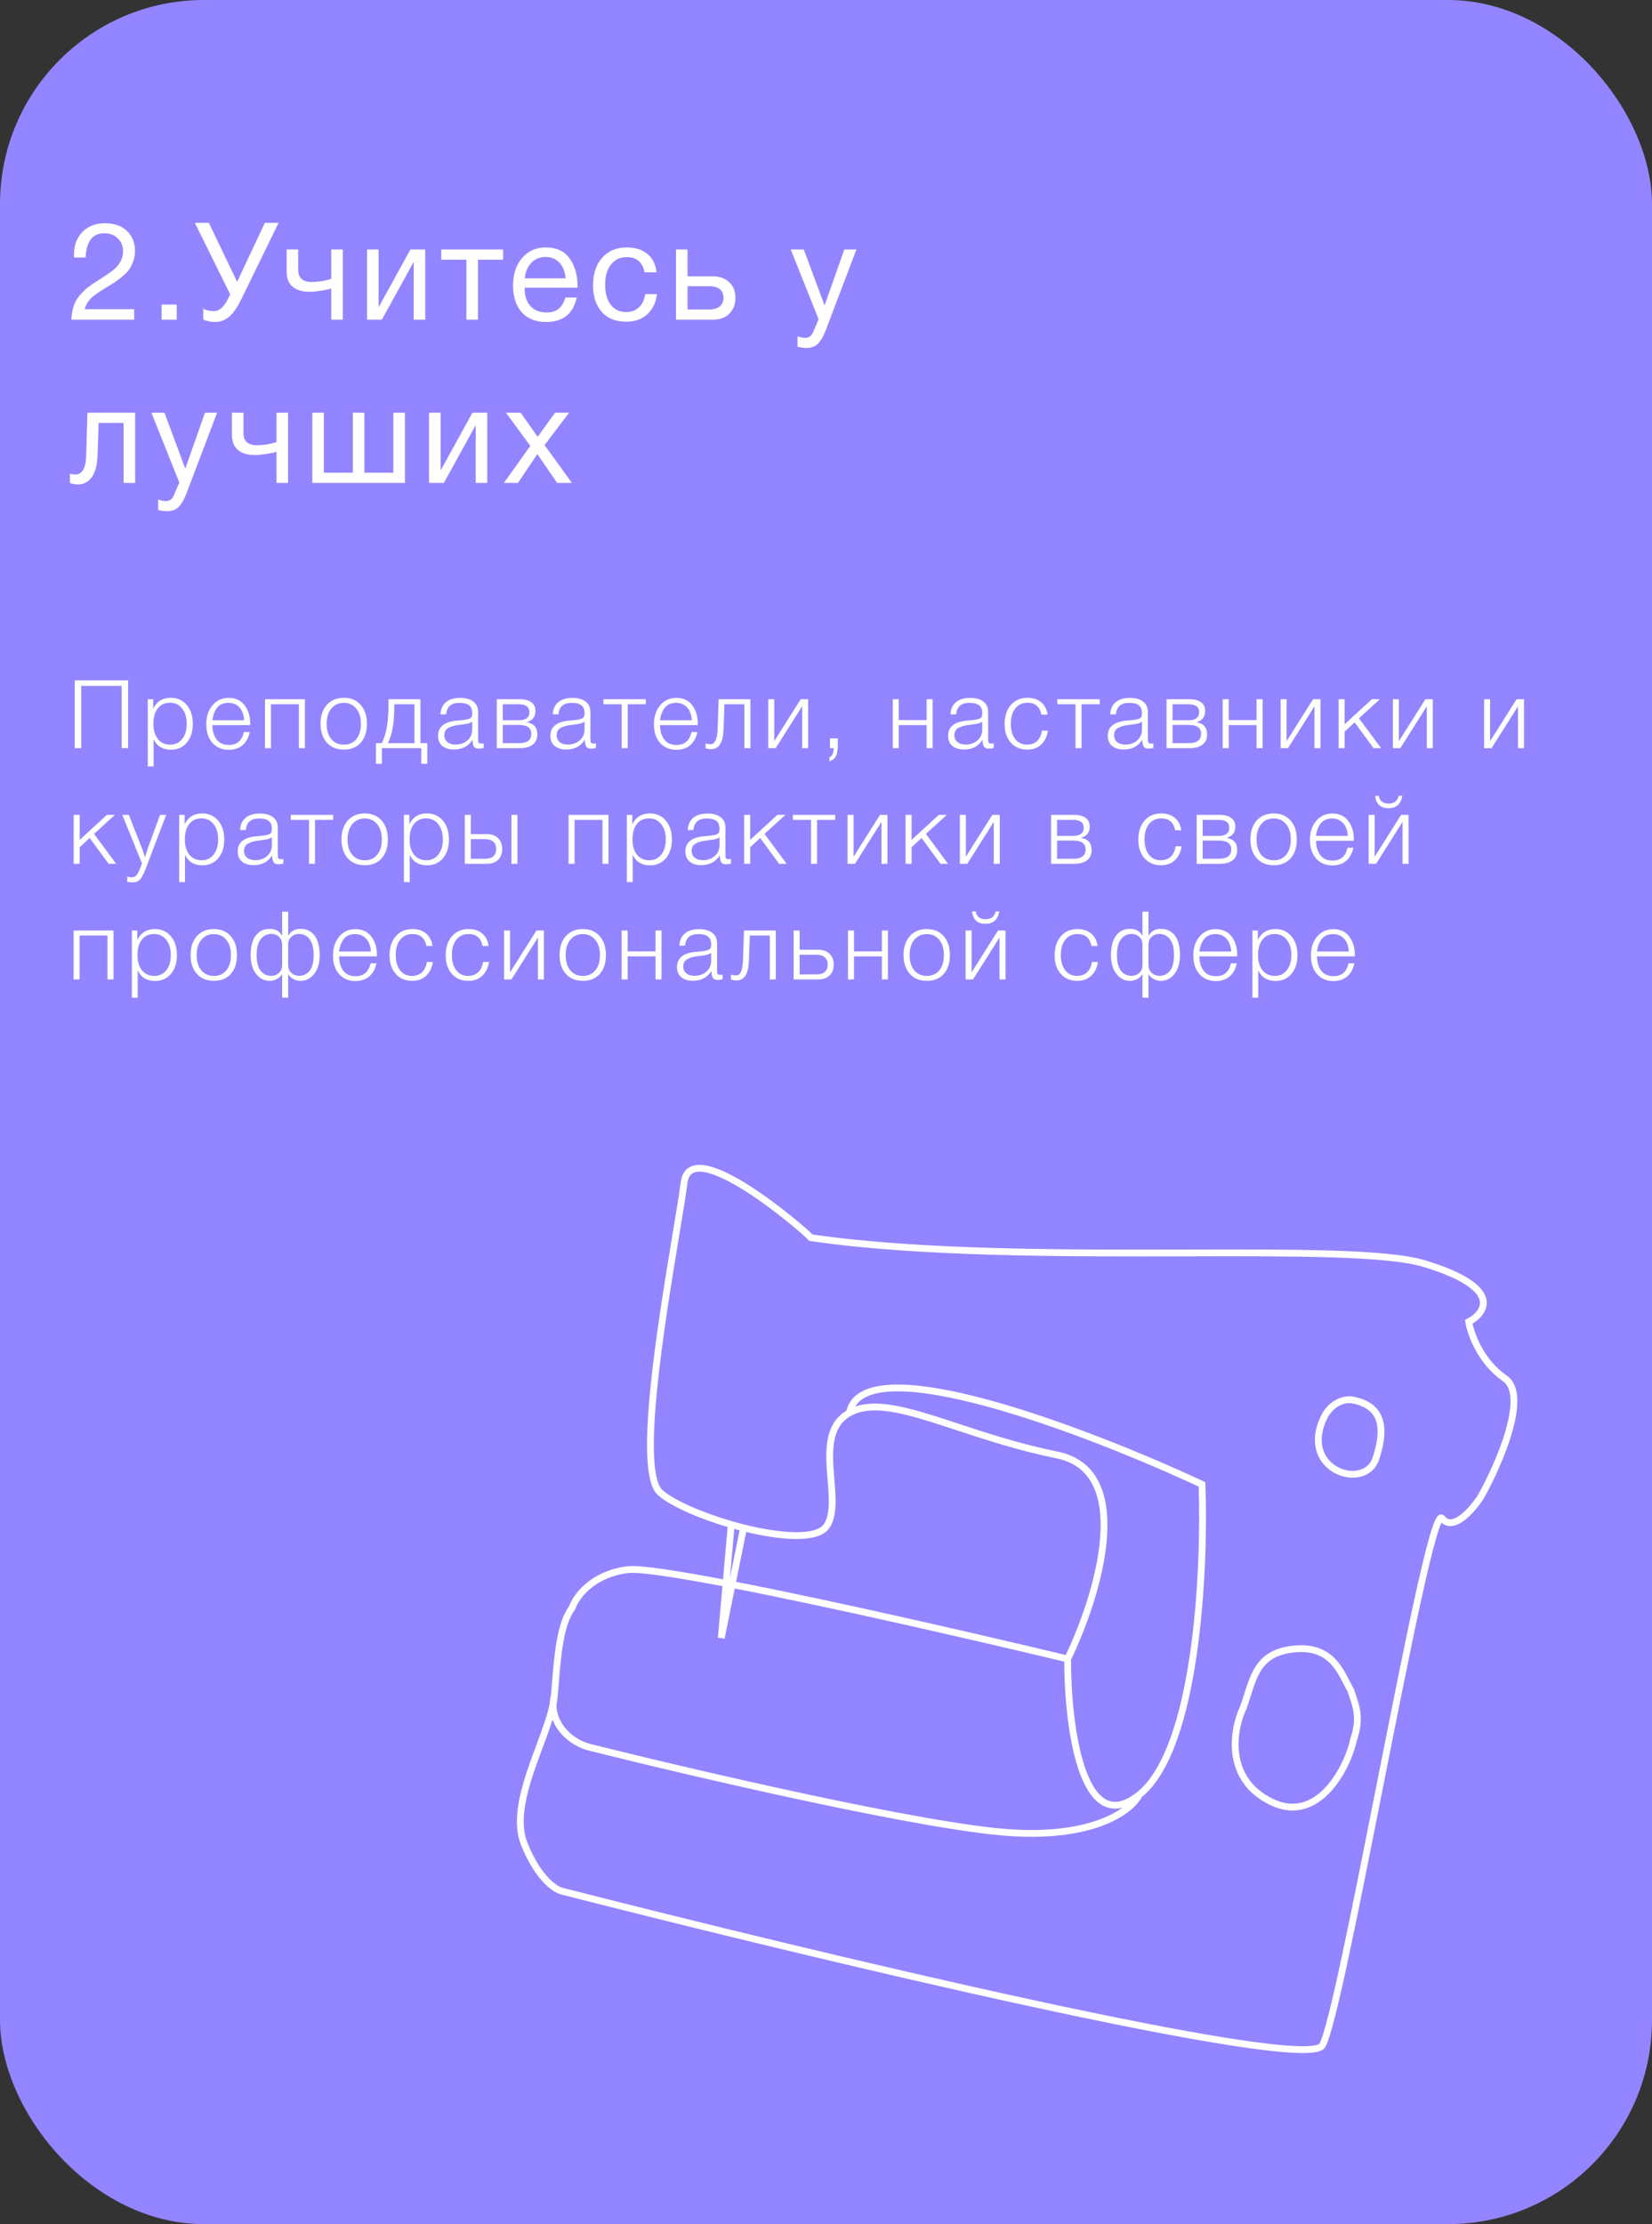 <?xml version="1.0" encoding="UTF-8"?> <svg xmlns="http://www.w3.org/2000/svg" width="243" height="327" viewBox="0 0 243 327" fill="none"><rect x="0" y="0" width="243" height="327" fill="#333333" stroke="none"/> <rect width="243" height="327" rx="30" fill="#9385FF"></rect> <path d="M19.74 45.46V47H10.5C10.54 46.213 10.66 45.527 10.86 44.94C11.06 44.353 11.367 43.827 11.78 43.36C12.207 42.88 12.62 42.487 13.02 42.18C13.42 41.873 13.987 41.493 14.72 41.04C15.867 40.32 16.62 39.78 16.98 39.42C17.727 38.687 18.1 37.873 18.1 36.98C18.1 36.193 17.847 35.553 17.34 35.06C16.833 34.553 16.173 34.3 15.36 34.3C14.387 34.3 13.687 34.64 13.26 35.32C12.847 35.987 12.627 36.833 12.6 37.86H10.88V37.48C10.88 36.08 11.293 34.953 12.12 34.1C12.96 33.247 14.067 32.82 15.44 32.82C16.787 32.82 17.86 33.193 18.66 33.94C19.46 34.687 19.86 35.687 19.86 36.94C19.86 37.473 19.767 37.98 19.58 38.46C19.407 38.927 19.207 39.32 18.98 39.64C18.767 39.96 18.433 40.3 17.98 40.66C17.54 41.02 17.173 41.3 16.88 41.5C16.587 41.687 16.167 41.947 15.62 42.28C14.527 42.933 13.8 43.44 13.44 43.8C12.933 44.307 12.607 44.86 12.46 45.46H19.74ZM25.993 44.78V47H23.773V44.78H25.993ZM33.86 43.28L28.66 32.76H30.72L34.88 41.44L38.96 32.76H40.98L35.44 44.1C34.866 45.273 34.273 46.107 33.66 46.6C33.06 47.093 32.393 47.34 31.66 47.34C31.02 47.34 30.433 47.22 29.9 46.98V45.38C30.286 45.62 30.82 45.74 31.5 45.74C32.286 45.74 32.993 45.087 33.62 43.78L33.86 43.28ZM50.424 47H48.724V42.44C48.444 42.52 47.951 42.62 47.244 42.74C46.551 42.847 45.977 42.9 45.524 42.9C44.471 42.9 43.644 42.653 43.044 42.16C42.457 41.653 42.164 40.913 42.164 39.94V36.68H43.864V39.66C43.864 40.86 44.524 41.46 45.844 41.46C46.791 41.46 47.751 41.307 48.724 41V36.68H50.424V47ZM56.171 47H53.991V36.68H55.691V45.1H55.731L60.371 36.68H62.551V47H60.851V38.58H60.811L56.171 47ZM74.004 38.18H70.304V47H68.604V38.18H64.904V36.68H74.004V38.18ZM84.831 43.74C84.311 46.14 82.811 47.34 80.331 47.34C78.811 47.34 77.617 46.867 76.751 45.92C75.897 44.973 75.471 43.66 75.471 41.98C75.471 40.313 75.91 38.967 76.79 37.94C77.684 36.9 78.844 36.38 80.27 36.38C81.857 36.38 83.031 36.92 83.79 38C84.564 39.067 84.951 40.42 84.951 42.06V42.3H77.191L77.171 42.42C77.171 43.513 77.457 44.373 78.031 45C78.604 45.627 79.391 45.94 80.391 45.94C81.137 45.94 81.724 45.767 82.15 45.42C82.591 45.073 82.93 44.513 83.171 43.74H84.831ZM83.191 40.92C83.111 39.933 82.811 39.167 82.29 38.62C81.77 38.06 81.084 37.78 80.231 37.78C79.404 37.78 78.717 38.06 78.171 38.62C77.624 39.18 77.297 39.947 77.191 40.92H83.191ZM96.633 43.24C96.486 44.48 96.013 45.467 95.213 46.2C94.426 46.933 93.399 47.3 92.133 47.3C90.573 47.3 89.366 46.82 88.513 45.86C87.659 44.887 87.233 43.593 87.233 41.98C87.233 40.26 87.679 38.9 88.573 37.9C89.466 36.887 90.673 36.38 92.193 36.38C93.459 36.38 94.473 36.7 95.233 37.34C95.993 37.967 96.439 38.867 96.573 40.04H94.813C94.506 38.547 93.639 37.8 92.213 37.8C91.226 37.8 90.446 38.167 89.873 38.9C89.299 39.62 89.013 40.6 89.013 41.84C89.013 43.093 89.286 44.08 89.833 44.8C90.379 45.52 91.133 45.88 92.093 45.88C92.866 45.88 93.493 45.653 93.973 45.2C94.466 44.747 94.779 44.093 94.913 43.24H96.633ZM107.255 41.48C107.868 42.04 108.175 42.807 108.175 43.78C108.175 44.753 107.875 45.533 107.275 46.12C106.688 46.707 105.895 47 104.895 47H99.435V36.68H101.135V40.62H104.815C105.828 40.62 106.642 40.907 107.255 41.48ZM104.275 42.08H101.135V45.5H104.275C104.968 45.5 105.495 45.353 105.855 45.06C106.228 44.753 106.415 44.327 106.415 43.78C106.415 42.647 105.702 42.08 104.275 42.08ZM125.972 36.68L121.552 48.32C121.379 48.787 121.226 49.147 121.092 49.4C120.972 49.667 120.792 49.953 120.552 50.26C120.326 50.58 120.046 50.807 119.712 50.94C119.392 51.087 119.012 51.16 118.572 51.16C118.239 51.16 117.819 51.1 117.312 50.98V49.46C117.806 49.607 118.172 49.68 118.412 49.68C118.972 49.68 119.372 49.393 119.612 48.82L120.412 46.94L116.312 36.68H118.232L121.292 44.9L124.192 36.68H125.972ZM19.88 60.68V71H18.18V62.18H14.5L14.36 66.74C14.32 68.313 14.033 69.453 13.5 70.16C12.967 70.867 12.3 71.22 11.5 71.22C11.007 71.22 10.6 71.147 10.28 71V69.62C10.453 69.713 10.753 69.76 11.18 69.76C11.58 69.76 11.92 69.547 12.2 69.12C12.493 68.68 12.653 67.947 12.68 66.92L12.86 60.68H19.88ZM31.933 60.68L27.513 72.32C27.34 72.787 27.187 73.147 27.053 73.4C26.933 73.667 26.753 73.953 26.513 74.26C26.287 74.58 26.007 74.807 25.673 74.94C25.353 75.087 24.973 75.16 24.533 75.16C24.2 75.16 23.78 75.1 23.273 74.98V73.46C23.767 73.607 24.133 73.68 24.373 73.68C24.933 73.68 25.333 73.393 25.573 72.82L26.373 70.94L22.273 60.68H24.193L27.253 68.9L30.153 60.68H31.933ZM42.373 71H40.673V66.44C40.393 66.52 39.9 66.62 39.193 66.74C38.5 66.847 37.927 66.9 37.473 66.9C36.42 66.9 35.593 66.653 34.993 66.16C34.407 65.653 34.113 64.913 34.113 63.94V60.68H35.813V63.66C35.813 64.86 36.473 65.46 37.793 65.46C38.74 65.46 39.7 65.307 40.673 65V60.68H42.373V71ZM45.94 71V60.68H47.64V69.5H51.9V60.68H53.6V69.5H57.86V60.68H59.56V71H45.94ZM65.292 71H63.112V60.68H64.812V69.1H64.852L69.492 60.68H71.672V71H69.972V62.58H69.932L65.292 71ZM83.705 60.68L80.105 65.44L84.125 71H81.945L79.045 66.76L76.185 71H74.125L78.005 65.56L74.425 60.68H76.585L79.085 64.22L81.645 60.68H83.705Z" fill="white"></path> <path d="M124.938 207.725C126.964 197.715 160.361 210.563 176.806 218.238C177.264 230.636 176.058 257.121 167.566 263.882M124.938 207.725C121.579 209.589 121.917 213.694 122.233 217.538C122.456 220.253 122.669 222.838 121.56 224.411C120.172 226.382 114.813 225.99 109.373 224.631M124.938 207.725C128.511 205.742 133.8 207.482 140.829 209.793C145.077 211.191 149.96 212.796 155.482 213.916C167.211 216.293 161.41 234.901 157.043 243.908M157.043 243.908C157.013 253.383 159.075 270.643 167.566 263.882M157.043 243.908C144.277 240.844 122.55 235.838 107.686 232.964M81.537 249.339C81.429 249.741 81.371 250.141 81.358 250.536M81.537 249.339C81.593 248.725 81.644 248.09 81.696 247.445C82.031 243.307 82.401 238.729 84.162 236.372C84.694 234.791 87.064 231.46 92.289 230.782C94.008 230.559 99.506 231.399 106.802 232.794M81.537 249.339C81.503 249.72 81.442 250.12 81.358 250.536M167.566 263.882C166.486 266.076 161.187 270.261 148.632 269.453C136.076 268.645 102.306 260.787 86.99 256.958C83.857 256.259 81.263 253.562 81.358 250.536M109.373 224.631C108.769 224.48 108.164 224.317 107.563 224.144M109.373 224.631L107.686 232.964M107.563 224.144C103.143 222.871 98.957 221.056 97.125 219.458C93.651 216.428 97.237 194.741 99.413 181.58C99.946 178.358 100.394 175.648 100.634 173.846C101.609 166.517 118.246 180.794 119.28 181.969C135.213 184.303 156.374 184.254 174.458 184.212C190.49 184.174 204.104 184.143 209.51 185.783C221.014 189.273 218.659 192.945 216.044 194.345C216.326 196.091 217.784 200.199 221.356 202.66C224.928 205.121 220.499 215.273 217.838 220.041C216.601 221.962 213.723 225.287 212.106 223.222C211.027 221.844 206.929 242.544 202.892 262.932C199.368 280.735 195.89 298.301 194.511 300.72C192.144 304.873 118.996 287.343 82.718 278.06C81.7 277.853 79.156 276.18 77.125 271.136C75.51 267.125 77.526 261.698 79.34 256.816C80.187 254.537 80.99 252.377 81.358 250.536M107.563 224.144L106.802 232.794M106.802 232.794L106.096 240.818L107.686 232.964M106.802 232.794C107.094 232.85 107.389 232.906 107.686 232.964M199.029 205.842C197.742 205.581 195.707 206.262 194.66 208.576C191.207 216.209 200.772 219.224 202.368 214.481C204.412 208.407 202.084 206.461 199.029 205.842ZM198.667 248.472C198.477 248.14 198.29 247.777 198.095 247.399C196.851 244.98 195.29 241.943 190.348 242.443C185.476 242.937 184.553 245.854 183.474 249.263C183.288 249.851 183.097 250.455 182.88 251.063C181.376 254.208 180.067 261.581 187.067 264.94C194.066 268.298 198.34 259.516 199.093 255.797C200.147 252.739 199.553 251.027 198.815 248.901C198.766 248.76 198.717 248.617 198.667 248.472Z" stroke="white"></path> <path d="M18.848 100.032V110H17.896V100.844H11.946V110H10.994V100.032H18.848ZM22.537 102.804V104.19C23.06 103.126 23.919 102.594 25.113 102.594C26.093 102.594 26.877 102.944 27.465 103.644C28.063 104.344 28.361 105.273 28.361 106.43C28.361 107.569 28.067 108.488 27.479 109.188C26.891 109.879 26.112 110.224 25.141 110.224C23.928 110.224 23.079 109.706 22.593 108.67V112.688H21.739V102.804H22.537ZM26.793 104.176C26.355 103.607 25.757 103.322 25.001 103.322C24.245 103.322 23.648 103.597 23.209 104.148C22.78 104.699 22.565 105.455 22.565 106.416C22.565 107.359 22.785 108.105 23.223 108.656C23.671 109.207 24.273 109.482 25.029 109.482C25.767 109.482 26.355 109.207 26.793 108.656C27.241 108.096 27.465 107.354 27.465 106.43C27.465 105.487 27.241 104.736 26.793 104.176ZM36.728 107.634C36.57 108.446 36.224 109.085 35.693 109.552C35.16 110.009 34.479 110.238 33.648 110.238C32.65 110.238 31.847 109.897 31.241 109.216C30.643 108.535 30.345 107.625 30.345 106.486C30.345 105.347 30.648 104.419 31.255 103.7C31.87 102.972 32.664 102.608 33.635 102.608C34.652 102.608 35.431 102.967 35.972 103.686C36.523 104.405 36.798 105.296 36.798 106.36V106.612H31.241C31.241 107.443 31.441 108.138 31.843 108.698C32.253 109.249 32.864 109.524 33.676 109.524C34.862 109.524 35.594 108.894 35.874 107.634H36.728ZM35.916 105.898C35.87 105.095 35.641 104.47 35.23 104.022C34.82 103.565 34.279 103.336 33.606 103.336C32.879 103.336 32.323 103.574 31.941 104.05C31.567 104.526 31.334 105.142 31.241 105.898H35.916ZM44.848 110H43.966V103.546H39.864V110H38.982V102.804H44.848V110ZM50.582 102.594C51.618 102.594 52.439 102.939 53.046 103.63C53.662 104.321 53.97 105.254 53.97 106.43C53.97 107.597 53.666 108.521 53.06 109.202C52.453 109.874 51.627 110.21 50.582 110.21C49.536 110.21 48.701 109.869 48.076 109.188C47.46 108.497 47.152 107.569 47.152 106.402C47.152 105.245 47.46 104.321 48.076 103.63C48.701 102.939 49.536 102.594 50.582 102.594ZM52.402 104.176C51.944 103.616 51.333 103.336 50.568 103.336C49.802 103.336 49.191 103.616 48.734 104.176C48.276 104.727 48.048 105.469 48.048 106.402C48.048 107.354 48.272 108.105 48.72 108.656C49.177 109.207 49.802 109.482 50.596 109.482C51.361 109.482 51.968 109.207 52.416 108.656C52.864 108.105 53.088 107.359 53.088 106.416C53.088 105.473 52.859 104.727 52.402 104.176ZM62.853 112.296H61.971V110H56.175V112.296H55.293V109.258H56.147C56.81 108.035 57.141 106.192 57.141 103.728V102.804H61.845V109.258H62.853V112.296ZM60.963 109.258V103.546H57.995V104.022C57.995 106.281 57.682 108.026 57.057 109.258H60.963ZM71.142 109.286V109.958C70.928 110.033 70.694 110.07 70.442 110.07C70.06 110.07 69.808 109.953 69.686 109.72C69.565 109.487 69.504 109.165 69.504 108.754C68.898 109.715 67.992 110.196 66.788 110.196C66.051 110.196 65.472 110.019 65.052 109.664C64.642 109.309 64.436 108.815 64.436 108.18C64.436 106.883 65.328 106.141 67.11 105.954C67.204 105.945 67.334 105.935 67.502 105.926C67.67 105.907 67.792 105.893 67.866 105.884C67.95 105.875 68.053 105.865 68.174 105.856C68.305 105.837 68.398 105.823 68.454 105.814C68.52 105.805 68.594 105.791 68.678 105.772C68.772 105.753 68.842 105.735 68.888 105.716C68.944 105.697 69 105.679 69.056 105.66C69.112 105.632 69.164 105.604 69.21 105.576C69.378 105.464 69.462 105.235 69.462 104.89C69.462 104.321 69.304 103.919 68.986 103.686C68.669 103.453 68.202 103.336 67.586 103.336C66.98 103.336 66.513 103.476 66.186 103.756C65.869 104.027 65.682 104.451 65.626 105.03H64.786C64.824 104.255 65.094 103.658 65.598 103.238C66.102 102.818 66.798 102.608 67.684 102.608C68.506 102.608 69.15 102.785 69.616 103.14C70.092 103.495 70.33 104.008 70.33 104.68V108.6C70.33 108.787 70.335 108.922 70.344 109.006C70.354 109.081 70.391 109.155 70.456 109.23C70.531 109.295 70.648 109.328 70.806 109.328C70.928 109.328 71.04 109.314 71.142 109.286ZM69.462 106.08C69.378 106.173 69.238 106.253 69.042 106.318C68.856 106.374 68.683 106.416 68.524 106.444C68.366 106.472 68.095 106.509 67.712 106.556C67.619 106.565 67.549 106.575 67.502 106.584C67.204 106.621 66.956 106.663 66.76 106.71C66.574 106.757 66.354 106.836 66.102 106.948C65.86 107.051 65.673 107.2 65.542 107.396C65.421 107.583 65.36 107.816 65.36 108.096C65.36 108.516 65.51 108.852 65.808 109.104C66.107 109.347 66.508 109.468 67.012 109.468C67.694 109.468 68.272 109.267 68.748 108.866C69.224 108.455 69.462 107.919 69.462 107.256V106.08ZM79.038 107.984C79.038 108.637 78.814 109.137 78.366 109.482C77.918 109.827 77.279 110 76.448 110H73.074V102.804H76.448C77.185 102.804 77.755 102.953 78.156 103.252C78.557 103.541 78.758 103.961 78.758 104.512C78.758 105.38 78.343 105.931 77.512 106.164V106.192C78.529 106.369 79.038 106.967 79.038 107.984ZM77.876 104.736C77.876 103.943 77.367 103.546 76.35 103.546H73.956V105.898H76.35C76.845 105.898 77.223 105.795 77.484 105.59C77.745 105.385 77.876 105.1 77.876 104.736ZM78.156 107.886C78.156 107.018 77.554 106.584 76.35 106.584H73.956V109.258H76.35C77.554 109.258 78.156 108.801 78.156 107.886ZM87.662 109.286V109.958C87.447 110.033 87.214 110.07 86.962 110.07C86.579 110.07 86.327 109.953 86.206 109.72C86.085 109.487 86.024 109.165 86.024 108.754C85.417 109.715 84.512 110.196 83.308 110.196C82.57 110.196 81.992 110.019 81.572 109.664C81.161 109.309 80.956 108.815 80.956 108.18C80.956 106.883 81.847 106.141 83.63 105.954C83.723 105.945 83.854 105.935 84.022 105.926C84.19 105.907 84.311 105.893 84.386 105.884C84.47 105.875 84.573 105.865 84.694 105.856C84.825 105.837 84.918 105.823 84.974 105.814C85.039 105.805 85.114 105.791 85.198 105.772C85.291 105.753 85.361 105.735 85.408 105.716C85.464 105.697 85.52 105.679 85.576 105.66C85.632 105.632 85.683 105.604 85.73 105.576C85.898 105.464 85.982 105.235 85.982 104.89C85.982 104.321 85.823 103.919 85.506 103.686C85.189 103.453 84.722 103.336 84.106 103.336C83.499 103.336 83.032 103.476 82.706 103.756C82.388 104.027 82.202 104.451 82.146 105.03H81.306C81.343 104.255 81.614 103.658 82.118 103.238C82.622 102.818 83.317 102.608 84.204 102.608C85.025 102.608 85.669 102.785 86.136 103.14C86.612 103.495 86.85 104.008 86.85 104.68V108.6C86.85 108.787 86.855 108.922 86.864 109.006C86.873 109.081 86.91 109.155 86.976 109.23C87.05 109.295 87.167 109.328 87.326 109.328C87.447 109.328 87.559 109.314 87.662 109.286ZM85.982 106.08C85.898 106.173 85.758 106.253 85.562 106.318C85.375 106.374 85.203 106.416 85.044 106.444C84.885 106.472 84.615 106.509 84.232 106.556C84.138 106.565 84.069 106.575 84.022 106.584C83.723 106.621 83.476 106.663 83.28 106.71C83.093 106.757 82.874 106.836 82.622 106.948C82.379 107.051 82.192 107.2 82.062 107.396C81.941 107.583 81.88 107.816 81.88 108.096C81.88 108.516 82.029 108.852 82.328 109.104C82.626 109.347 83.028 109.468 83.532 109.468C84.213 109.468 84.792 109.267 85.268 108.866C85.744 108.455 85.982 107.919 85.982 107.256V106.08ZM94.998 103.546H92.324V110H91.442V103.546H88.768V102.804H94.998V103.546ZM102.574 107.634C102.416 108.446 102.07 109.085 101.538 109.552C101.006 110.009 100.325 110.238 99.494 110.238C98.496 110.238 97.693 109.897 97.086 109.216C96.489 108.535 96.19 107.625 96.19 106.486C96.19 105.347 96.493 104.419 97.1 103.7C97.716 102.972 98.51 102.608 99.48 102.608C100.498 102.608 101.277 102.967 101.818 103.686C102.369 104.405 102.644 105.296 102.644 106.36V106.612H97.086C97.086 107.443 97.287 108.138 97.688 108.698C98.099 109.249 98.71 109.524 99.522 109.524C100.708 109.524 101.44 108.894 101.72 107.634H102.574ZM101.762 105.898C101.716 105.095 101.487 104.47 101.076 104.022C100.666 103.565 100.124 103.336 99.452 103.336C98.724 103.336 98.169 103.574 97.786 104.05C97.413 104.526 97.18 105.142 97.086 105.898H101.762ZM110.38 110H109.498V103.546H106.558L106.432 107.158C106.395 108.203 106.222 108.964 105.914 109.44C105.606 109.916 105.153 110.154 104.556 110.154C104.295 110.154 104.038 110.103 103.786 110V109.286C103.954 109.37 104.215 109.412 104.57 109.412C105.177 109.412 105.508 108.647 105.564 107.116L105.704 102.804H110.38V110ZM118.872 110H117.99V103.84L114.098 110H113.006V102.804H113.888V108.964L117.78 102.804H118.872V110ZM123.233 108.558V109.594C123.233 110.21 123.154 110.709 122.995 111.092C122.837 111.475 122.505 111.755 122.001 111.932V111.344C122.412 111.176 122.622 110.728 122.631 110H122.085V108.558H123.233ZM137.184 110H136.302V106.612H132.2V110H131.318V102.804H132.2V105.87H136.302V102.804H137.184V110ZM146.166 109.286V109.958C145.951 110.033 145.718 110.07 145.466 110.07C145.083 110.07 144.831 109.953 144.71 109.72C144.588 109.487 144.528 109.165 144.528 108.754C143.921 109.715 143.016 110.196 141.812 110.196C141.074 110.196 140.496 110.019 140.076 109.664C139.665 109.309 139.46 108.815 139.46 108.18C139.46 106.883 140.351 106.141 142.134 105.954C142.227 105.945 142.358 105.935 142.526 105.926C142.694 105.907 142.815 105.893 142.89 105.884C142.974 105.875 143.076 105.865 143.198 105.856C143.328 105.837 143.422 105.823 143.478 105.814C143.543 105.805 143.618 105.791 143.702 105.772C143.795 105.753 143.865 105.735 143.912 105.716C143.968 105.697 144.024 105.679 144.08 105.66C144.136 105.632 144.187 105.604 144.234 105.576C144.402 105.464 144.486 105.235 144.486 104.89C144.486 104.321 144.327 103.919 144.01 103.686C143.692 103.453 143.226 103.336 142.61 103.336C142.003 103.336 141.536 103.476 141.21 103.756C140.892 104.027 140.706 104.451 140.65 105.03H139.81C139.847 104.255 140.118 103.658 140.622 103.238C141.126 102.818 141.821 102.608 142.708 102.608C143.529 102.608 144.173 102.785 144.64 103.14C145.116 103.495 145.354 104.008 145.354 104.68V108.6C145.354 108.787 145.358 108.922 145.368 109.006C145.377 109.081 145.414 109.155 145.48 109.23C145.554 109.295 145.671 109.328 145.83 109.328C145.951 109.328 146.063 109.314 146.166 109.286ZM144.486 106.08C144.402 106.173 144.262 106.253 144.066 106.318C143.879 106.374 143.706 106.416 143.548 106.444C143.389 106.472 143.118 106.509 142.736 106.556C142.642 106.565 142.572 106.575 142.526 106.584C142.227 106.621 141.98 106.663 141.784 106.71C141.597 106.757 141.378 106.836 141.126 106.948C140.883 107.051 140.696 107.2 140.566 107.396C140.444 107.583 140.384 107.816 140.384 108.096C140.384 108.516 140.533 108.852 140.832 109.104C141.13 109.347 141.532 109.468 142.036 109.468C142.717 109.468 143.296 109.267 143.772 108.866C144.248 108.455 144.486 107.919 144.486 107.256V106.08ZM154.145 107.424C154.024 108.264 153.697 108.941 153.165 109.454C152.643 109.958 151.957 110.21 151.107 110.21C150.099 110.21 149.292 109.869 148.685 109.188C148.079 108.507 147.775 107.601 147.775 106.472C147.775 105.296 148.079 104.358 148.685 103.658C149.301 102.949 150.118 102.594 151.135 102.594C151.966 102.594 152.638 102.813 153.151 103.252C153.674 103.691 153.987 104.297 154.089 105.072H153.193C152.96 103.905 152.279 103.322 151.149 103.322C150.393 103.322 149.791 103.602 149.343 104.162C148.905 104.713 148.685 105.459 148.685 106.402C148.685 107.345 148.9 108.096 149.329 108.656C149.759 109.207 150.337 109.482 151.065 109.482C151.672 109.482 152.167 109.305 152.549 108.95C152.932 108.586 153.17 108.077 153.263 107.424H154.145ZM161.761 103.546H159.087V110H158.205V103.546H155.531V102.804H161.761V103.546ZM169.66 109.286V109.958C169.445 110.033 169.212 110.07 168.96 110.07C168.577 110.07 168.325 109.953 168.204 109.72C168.083 109.487 168.022 109.165 168.022 108.754C167.415 109.715 166.51 110.196 165.306 110.196C164.569 110.196 163.99 110.019 163.57 109.664C163.159 109.309 162.954 108.815 162.954 108.18C162.954 106.883 163.845 106.141 165.628 105.954C165.721 105.945 165.852 105.935 166.02 105.926C166.188 105.907 166.309 105.893 166.384 105.884C166.468 105.875 166.571 105.865 166.692 105.856C166.823 105.837 166.916 105.823 166.972 105.814C167.037 105.805 167.112 105.791 167.196 105.772C167.289 105.753 167.359 105.735 167.406 105.716C167.462 105.697 167.518 105.679 167.574 105.66C167.63 105.632 167.681 105.604 167.728 105.576C167.896 105.464 167.98 105.235 167.98 104.89C167.98 104.321 167.821 103.919 167.504 103.686C167.187 103.453 166.72 103.336 166.104 103.336C165.497 103.336 165.031 103.476 164.704 103.756C164.387 104.027 164.2 104.451 164.144 105.03H163.304C163.341 104.255 163.612 103.658 164.116 103.238C164.62 102.818 165.315 102.608 166.202 102.608C167.023 102.608 167.667 102.785 168.134 103.14C168.61 103.495 168.848 104.008 168.848 104.68V108.6C168.848 108.787 168.853 108.922 168.862 109.006C168.871 109.081 168.909 109.155 168.974 109.23C169.049 109.295 169.165 109.328 169.324 109.328C169.445 109.328 169.557 109.314 169.66 109.286ZM167.98 106.08C167.896 106.173 167.756 106.253 167.56 106.318C167.373 106.374 167.201 106.416 167.042 106.444C166.883 106.472 166.613 106.509 166.23 106.556C166.137 106.565 166.067 106.575 166.02 106.584C165.721 106.621 165.474 106.663 165.278 106.71C165.091 106.757 164.872 106.836 164.62 106.948C164.377 107.051 164.191 107.2 164.06 107.396C163.939 107.583 163.878 107.816 163.878 108.096C163.878 108.516 164.027 108.852 164.326 109.104C164.625 109.347 165.026 109.468 165.53 109.468C166.211 109.468 166.79 109.267 167.266 108.866C167.742 108.455 167.98 107.919 167.98 107.256V106.08ZM177.556 107.984C177.556 108.637 177.332 109.137 176.884 109.482C176.436 109.827 175.796 110 174.966 110H171.592V102.804H174.966C175.703 102.804 176.272 102.953 176.674 103.252C177.075 103.541 177.276 103.961 177.276 104.512C177.276 105.38 176.86 105.931 176.03 106.164V106.192C177.047 106.369 177.556 106.967 177.556 107.984ZM176.394 104.736C176.394 103.943 175.885 103.546 174.868 103.546H172.474V105.898H174.868C175.362 105.898 175.74 105.795 176.002 105.59C176.263 105.385 176.394 105.1 176.394 104.736ZM176.674 107.886C176.674 107.018 176.072 106.584 174.868 106.584H172.474V109.258H174.868C176.072 109.258 176.674 108.801 176.674 107.886ZM185.717 110H184.835V106.612H180.733V110H179.851V102.804H180.733V105.87H184.835V102.804H185.717V110ZM194.237 110H193.355V103.84L189.463 110H188.371V102.804H189.253V108.964L193.145 102.804H194.237V110ZM199.9 105.604L203.148 110H202.042L199.256 106.206L197.786 107.564V110H196.904V102.804H197.786V106.486L201.79 102.804H202.966L199.9 105.604ZM210.756 110H209.874V103.84L205.982 110H204.89V102.804H205.772V108.964L209.664 102.804H210.756V110ZM224.172 110H223.29V103.84L219.398 110H218.306V102.804H219.188V108.964L223.08 102.804H224.172V110ZM13.836 122.604L17.084 127H15.978L13.192 123.206L11.722 124.564V127H10.84V119.804H11.722V123.486L15.726 119.804H16.902L13.836 122.604ZM24.44 119.804L21.612 127.266C21.257 128.218 20.949 128.867 20.688 129.212C20.427 129.557 20.025 129.73 19.484 129.73C19.251 129.73 18.994 129.707 18.714 129.66V128.89C18.975 128.955 19.185 128.988 19.344 128.988C19.699 128.988 19.965 128.857 20.142 128.596C20.329 128.335 20.539 127.882 20.772 127.238C20.781 127.201 20.791 127.173 20.8 127.154C20.809 127.145 20.819 127.126 20.828 127.098C20.837 127.07 20.847 127.042 20.856 127.014C20.865 126.995 20.875 126.972 20.884 126.944L17.986 119.804H18.952L20.898 124.76C20.973 124.956 21.117 125.381 21.332 126.034C21.575 125.241 21.719 124.783 21.766 124.662L23.544 119.804H24.44ZM27.16 119.804V121.19C27.683 120.126 28.542 119.594 29.736 119.594C30.716 119.594 31.5 119.944 32.089 120.644C32.686 121.344 32.984 122.273 32.984 123.43C32.984 124.569 32.691 125.488 32.102 126.188C31.515 126.879 30.735 127.224 29.765 127.224C28.551 127.224 27.702 126.706 27.216 125.67V129.688H26.363V119.804H27.16ZM31.416 121.176C30.978 120.607 30.381 120.322 29.625 120.322C28.869 120.322 28.271 120.597 27.832 121.148C27.403 121.699 27.189 122.455 27.189 123.416C27.189 124.359 27.408 125.105 27.846 125.656C28.294 126.207 28.896 126.482 29.652 126.482C30.39 126.482 30.978 126.207 31.416 125.656C31.864 125.096 32.089 124.354 32.089 123.43C32.089 122.487 31.864 121.736 31.416 121.176ZM41.673 126.286V126.958C41.459 127.033 41.225 127.07 40.974 127.07C40.591 127.07 40.339 126.953 40.218 126.72C40.096 126.487 40.035 126.165 40.035 125.754C39.429 126.715 38.523 127.196 37.319 127.196C36.582 127.196 36.004 127.019 35.584 126.664C35.173 126.309 34.968 125.815 34.968 125.18C34.968 123.883 35.859 123.141 37.642 122.954C37.735 122.945 37.865 122.935 38.033 122.926C38.202 122.907 38.323 122.893 38.398 122.884C38.481 122.875 38.584 122.865 38.706 122.856C38.836 122.837 38.929 122.823 38.986 122.814C39.051 122.805 39.126 122.791 39.209 122.772C39.303 122.753 39.373 122.735 39.419 122.716C39.475 122.697 39.532 122.679 39.587 122.66C39.644 122.632 39.695 122.604 39.742 122.576C39.91 122.464 39.993 122.235 39.993 121.89C39.993 121.321 39.835 120.919 39.517 120.686C39.2 120.453 38.733 120.336 38.117 120.336C37.511 120.336 37.044 120.476 36.718 120.756C36.4 121.027 36.214 121.451 36.157 122.03H35.318C35.355 121.255 35.626 120.658 36.13 120.238C36.633 119.818 37.329 119.608 38.215 119.608C39.037 119.608 39.681 119.785 40.148 120.14C40.623 120.495 40.861 121.008 40.861 121.68V125.6C40.861 125.787 40.866 125.922 40.876 126.006C40.885 126.081 40.922 126.155 40.987 126.23C41.062 126.295 41.179 126.328 41.337 126.328C41.459 126.328 41.571 126.314 41.673 126.286ZM39.993 123.08C39.91 123.173 39.77 123.253 39.574 123.318C39.387 123.374 39.214 123.416 39.056 123.444C38.897 123.472 38.626 123.509 38.243 123.556C38.15 123.565 38.08 123.575 38.033 123.584C37.735 123.621 37.487 123.663 37.291 123.71C37.105 123.757 36.886 123.836 36.633 123.948C36.391 124.051 36.204 124.2 36.074 124.396C35.952 124.583 35.892 124.816 35.892 125.096C35.892 125.516 36.041 125.852 36.34 126.104C36.638 126.347 37.039 126.468 37.544 126.468C38.225 126.468 38.803 126.267 39.279 125.866C39.755 125.455 39.993 124.919 39.993 124.256V123.08ZM49.009 120.546H46.335V127H45.453V120.546H42.779V119.804H49.009V120.546ZM53.66 119.594C54.696 119.594 55.517 119.939 56.124 120.63C56.74 121.321 57.048 122.254 57.048 123.43C57.048 124.597 56.745 125.521 56.138 126.202C55.531 126.874 54.705 127.21 53.66 127.21C52.615 127.21 51.779 126.869 51.154 126.188C50.538 125.497 50.23 124.569 50.23 123.402C50.23 122.245 50.538 121.321 51.154 120.63C51.779 119.939 52.615 119.594 53.66 119.594ZM55.48 121.176C55.023 120.616 54.411 120.336 53.646 120.336C52.881 120.336 52.269 120.616 51.812 121.176C51.355 121.727 51.126 122.469 51.126 123.402C51.126 124.354 51.35 125.105 51.798 125.656C52.255 126.207 52.881 126.482 53.674 126.482C54.439 126.482 55.046 126.207 55.494 125.656C55.942 125.105 56.166 124.359 56.166 123.416C56.166 122.473 55.937 121.727 55.48 121.176ZM60.213 119.804V121.19C60.736 120.126 61.594 119.594 62.789 119.594C63.769 119.594 64.553 119.944 65.141 120.644C65.739 121.344 66.037 122.273 66.037 123.43C66.037 124.569 65.743 125.488 65.155 126.188C64.567 126.879 63.788 127.224 62.817 127.224C61.604 127.224 60.755 126.706 60.269 125.67V129.688H59.415V119.804H60.213ZM64.469 121.176C64.031 120.607 63.433 120.322 62.677 120.322C61.921 120.322 61.324 120.597 60.885 121.148C60.456 121.699 60.241 122.455 60.241 123.416C60.241 124.359 60.461 125.105 60.899 125.656C61.347 126.207 61.949 126.482 62.705 126.482C63.443 126.482 64.031 126.207 64.469 125.656C64.917 125.096 65.141 124.354 65.141 123.43C65.141 122.487 64.917 121.736 64.469 121.176ZM68.37 119.804H69.252V122.632H71.59C72.29 122.632 72.846 122.828 73.256 123.22C73.667 123.612 73.872 124.144 73.872 124.816C73.872 125.497 73.667 126.034 73.256 126.426C72.846 126.809 72.29 127 71.59 127H68.37V119.804ZM72.99 124.816C72.99 124.359 72.846 124.004 72.556 123.752C72.276 123.5 71.884 123.374 71.38 123.374H69.252V126.258H71.38C71.894 126.258 72.29 126.137 72.57 125.894C72.85 125.642 72.99 125.283 72.99 124.816ZM75.23 119.804H76.112V127H75.23V119.804ZM89.499 127H88.617V120.546H84.515V127H83.633V119.804H89.499V127ZM93.006 119.804V121.19C93.529 120.126 94.388 119.594 95.582 119.594C96.562 119.594 97.346 119.944 97.934 120.644C98.531 121.344 98.83 122.273 98.83 123.43C98.83 124.569 98.536 125.488 97.948 126.188C97.36 126.879 96.581 127.224 95.61 127.224C94.397 127.224 93.547 126.706 93.062 125.67V129.688H92.208V119.804H93.006ZM97.262 121.176C96.823 120.607 96.226 120.322 95.47 120.322C94.714 120.322 94.117 120.597 93.678 121.148C93.249 121.699 93.034 122.455 93.034 123.416C93.034 124.359 93.254 125.105 93.692 125.656C94.14 126.207 94.742 126.482 95.498 126.482C96.236 126.482 96.823 126.207 97.262 125.656C97.71 125.096 97.934 124.354 97.934 123.43C97.934 122.487 97.71 121.736 97.262 121.176ZM107.519 126.286V126.958C107.305 127.033 107.071 127.07 106.819 127.07C106.437 127.07 106.185 126.953 106.063 126.72C105.942 126.487 105.881 126.165 105.881 125.754C105.275 126.715 104.369 127.196 103.165 127.196C102.428 127.196 101.849 127.019 101.429 126.664C101.019 126.309 100.813 125.815 100.813 125.18C100.813 123.883 101.705 123.141 103.487 122.954C103.581 122.945 103.711 122.935 103.879 122.926C104.047 122.907 104.169 122.893 104.243 122.884C104.327 122.875 104.43 122.865 104.551 122.856C104.682 122.837 104.775 122.823 104.831 122.814C104.897 122.805 104.971 122.791 105.055 122.772C105.149 122.753 105.219 122.735 105.265 122.716C105.321 122.697 105.377 122.679 105.433 122.66C105.489 122.632 105.541 122.604 105.587 122.576C105.755 122.464 105.839 122.235 105.839 121.89C105.839 121.321 105.681 120.919 105.363 120.686C105.046 120.453 104.579 120.336 103.963 120.336C103.357 120.336 102.89 120.476 102.563 120.756C102.246 121.027 102.059 121.451 102.003 122.03H101.163C101.201 121.255 101.471 120.658 101.975 120.238C102.479 119.818 103.175 119.608 104.061 119.608C104.883 119.608 105.527 119.785 105.993 120.14C106.469 120.495 106.707 121.008 106.707 121.68V125.6C106.707 125.787 106.712 125.922 106.721 126.006C106.731 126.081 106.768 126.155 106.833 126.23C106.908 126.295 107.025 126.328 107.183 126.328C107.305 126.328 107.417 126.314 107.519 126.286ZM105.839 123.08C105.755 123.173 105.615 123.253 105.419 123.318C105.233 123.374 105.06 123.416 104.901 123.444C104.743 123.472 104.472 123.509 104.089 123.556C103.996 123.565 103.926 123.575 103.879 123.584C103.581 123.621 103.333 123.663 103.137 123.71C102.951 123.757 102.731 123.836 102.479 123.948C102.237 124.051 102.05 124.2 101.919 124.396C101.798 124.583 101.737 124.816 101.737 125.096C101.737 125.516 101.887 125.852 102.185 126.104C102.484 126.347 102.885 126.468 103.389 126.468C104.071 126.468 104.649 126.267 105.125 125.866C105.601 125.455 105.839 124.919 105.839 124.256V123.08ZM112.461 122.604L115.709 127H114.603L111.817 123.206L110.347 124.564V127H109.465V119.804H110.347V123.486L114.351 119.804H115.527L112.461 122.604ZM122.855 120.546H120.181V127H119.299V120.546H116.625V119.804H122.855V120.546ZM130.538 127H129.656V120.84L125.764 127H124.672V119.804H125.554V125.964L129.446 119.804H130.538V127ZM136.201 122.604L139.449 127H138.343L135.557 123.206L134.087 124.564V127H133.205V119.804H134.087V123.486L138.091 119.804H139.267L136.201 122.604ZM147.057 127H146.175V120.84L142.283 127H141.191V119.804H142.073V125.964L145.965 119.804H147.057V127ZM160.571 124.984C160.571 125.637 160.347 126.137 159.899 126.482C159.451 126.827 158.812 127 157.981 127H154.607V119.804H157.981C158.719 119.804 159.288 119.953 159.689 120.252C160.091 120.541 160.291 120.961 160.291 121.512C160.291 122.38 159.876 122.931 159.045 123.164V123.192C160.063 123.369 160.571 123.967 160.571 124.984ZM159.409 121.736C159.409 120.943 158.901 120.546 157.883 120.546H155.489V122.898H157.883C158.378 122.898 158.756 122.795 159.017 122.59C159.279 122.385 159.409 122.1 159.409 121.736ZM159.689 124.886C159.689 124.018 159.087 123.584 157.883 123.584H155.489V126.258H157.883C159.087 126.258 159.689 125.801 159.689 124.886ZM173.812 124.424C173.69 125.264 173.364 125.941 172.832 126.454C172.309 126.958 171.623 127.21 170.774 127.21C169.766 127.21 168.958 126.869 168.352 126.188C167.745 125.507 167.442 124.601 167.442 123.472C167.442 122.296 167.745 121.358 168.352 120.658C168.968 119.949 169.784 119.594 170.802 119.594C171.632 119.594 172.304 119.813 172.818 120.252C173.34 120.691 173.653 121.297 173.756 122.072H172.86C172.626 120.905 171.945 120.322 170.816 120.322C170.06 120.322 169.458 120.602 169.01 121.162C168.571 121.713 168.352 122.459 168.352 123.402C168.352 124.345 168.566 125.096 168.995 125.656C169.425 126.207 170.004 126.482 170.732 126.482C171.338 126.482 171.833 126.305 172.216 125.95C172.598 125.586 172.836 125.077 172.93 124.424H173.812ZM181.987 124.984C181.987 125.637 181.763 126.137 181.315 126.482C180.867 126.827 180.228 127 179.397 127H176.023V119.804H179.397C180.135 119.804 180.704 119.953 181.105 120.252C181.507 120.541 181.707 120.961 181.707 121.512C181.707 122.38 181.292 122.931 180.461 123.164V123.192C181.479 123.369 181.987 123.967 181.987 124.984ZM180.825 121.736C180.825 120.943 180.317 120.546 179.299 120.546H176.905V122.898H179.299C179.794 122.898 180.172 122.795 180.433 122.59C180.695 122.385 180.825 122.1 180.825 121.736ZM181.105 124.886C181.105 124.018 180.503 123.584 179.299 123.584H176.905V126.258H179.299C180.503 126.258 181.105 125.801 181.105 124.886ZM187.363 119.594C188.399 119.594 189.22 119.939 189.827 120.63C190.443 121.321 190.751 122.254 190.751 123.43C190.751 124.597 190.448 125.521 189.841 126.202C189.234 126.874 188.408 127.21 187.363 127.21C186.318 127.21 185.482 126.869 184.857 126.188C184.241 125.497 183.933 124.569 183.933 123.402C183.933 122.245 184.241 121.321 184.857 120.63C185.482 119.939 186.318 119.594 187.363 119.594ZM189.183 121.176C188.726 120.616 188.114 120.336 187.349 120.336C186.584 120.336 185.972 120.616 185.515 121.176C185.058 121.727 184.829 122.469 184.829 123.402C184.829 124.354 185.053 125.105 185.501 125.656C185.958 126.207 186.584 126.482 187.377 126.482C188.142 126.482 188.749 126.207 189.197 125.656C189.645 125.105 189.869 124.359 189.869 123.416C189.869 122.473 189.64 121.727 189.183 121.176ZM199.068 124.634C198.91 125.446 198.564 126.085 198.032 126.552C197.5 127.009 196.819 127.238 195.988 127.238C194.99 127.238 194.187 126.897 193.58 126.216C192.983 125.535 192.684 124.625 192.684 123.486C192.684 122.347 192.988 121.419 193.594 120.7C194.21 119.972 195.004 119.608 195.974 119.608C196.992 119.608 197.771 119.967 198.312 120.686C198.863 121.405 199.138 122.296 199.138 123.36V123.612H193.58C193.58 124.443 193.781 125.138 194.182 125.698C194.593 126.249 195.204 126.524 196.016 126.524C197.202 126.524 197.934 125.894 198.214 124.634H199.068ZM198.256 122.898C198.21 122.095 197.981 121.47 197.57 121.022C197.16 120.565 196.618 120.336 195.946 120.336C195.218 120.336 194.663 120.574 194.28 121.05C193.907 121.526 193.674 122.142 193.58 122.898H198.256ZM202.26 117.004H202.806C202.853 117.359 203.002 117.639 203.254 117.844C203.506 118.049 203.837 118.152 204.248 118.152C204.649 118.152 204.981 118.054 205.242 117.858C205.503 117.653 205.667 117.368 205.732 117.004H206.278C206.063 118.217 205.382 118.824 204.234 118.824C203.655 118.824 203.198 118.67 202.862 118.362C202.535 118.045 202.335 117.592 202.26 117.004ZM207.188 127H206.306V120.84L202.414 127H201.322V119.804H202.204V125.964L206.096 119.804H207.188V127ZM16.692 144H15.81V137.546H11.708V144H10.826V136.804H16.692V144ZM20.2 136.804V138.19C20.722 137.126 21.581 136.594 22.776 136.594C23.756 136.594 24.54 136.944 25.128 137.644C25.725 138.344 26.023 139.273 26.023 140.43C26.023 141.569 25.73 142.488 25.142 143.188C24.553 143.879 23.774 144.224 22.803 144.224C21.59 144.224 20.741 143.706 20.256 142.67V146.688H19.401V136.804H20.2ZM24.456 138.176C24.017 137.607 23.419 137.322 22.663 137.322C21.907 137.322 21.31 137.597 20.872 138.148C20.442 138.699 20.227 139.455 20.227 140.416C20.227 141.359 20.447 142.105 20.886 142.656C21.334 143.207 21.936 143.482 22.692 143.482C23.429 143.482 24.017 143.207 24.456 142.656C24.904 142.096 25.128 141.354 25.128 140.43C25.128 139.487 24.904 138.736 24.456 138.176ZM31.465 136.594C32.501 136.594 33.322 136.939 33.929 137.63C34.545 138.321 34.853 139.254 34.853 140.43C34.853 141.597 34.549 142.521 33.943 143.202C33.336 143.874 32.51 144.21 31.465 144.21C30.419 144.21 29.584 143.869 28.959 143.188C28.343 142.497 28.035 141.569 28.035 140.402C28.035 139.245 28.343 138.321 28.959 137.63C29.584 136.939 30.419 136.594 31.465 136.594ZM33.285 138.176C32.827 137.616 32.216 137.336 31.451 137.336C30.685 137.336 30.074 137.616 29.617 138.176C29.159 138.727 28.931 139.469 28.931 140.402C28.931 141.354 29.155 142.105 29.603 142.656C30.06 143.207 30.685 143.482 31.479 143.482C32.244 143.482 32.851 143.207 33.299 142.656C33.747 142.105 33.971 141.359 33.971 140.416C33.971 139.473 33.742 138.727 33.285 138.176ZM47.02 140.416C47.02 141.583 46.749 142.507 46.208 143.188C45.676 143.869 45.013 144.21 44.22 144.21C43.837 144.21 43.483 144.121 43.156 143.944C42.829 143.767 42.582 143.533 42.414 143.244H42.386V146.688L41.504 146.674V143.244C41.504 143.253 41.495 143.253 41.476 143.244C41.308 143.533 41.061 143.767 40.734 143.944C40.407 144.121 40.053 144.21 39.67 144.21C38.877 144.21 38.209 143.869 37.668 143.188C37.136 142.507 36.87 141.583 36.87 140.416C36.87 139.175 37.117 138.223 37.612 137.56C38.107 136.897 38.797 136.566 39.684 136.566C40.496 136.566 41.093 136.893 41.476 137.546H41.504V134.032H42.386V137.546H42.414C42.797 136.893 43.394 136.566 44.206 136.566C45.093 136.566 45.783 136.897 46.278 137.56C46.773 138.223 47.02 139.175 47.02 140.416ZM46.138 140.416C46.138 139.371 45.937 138.591 45.536 138.078C45.135 137.565 44.617 137.308 43.982 137.308C43.534 137.308 43.156 137.453 42.848 137.742C42.54 138.031 42.386 138.4 42.386 138.848V141.9C42.386 142.367 42.54 142.745 42.848 143.034C43.156 143.323 43.539 143.468 43.996 143.468C44.659 143.468 45.181 143.216 45.564 142.712C45.947 142.208 46.138 141.443 46.138 140.416ZM41.504 141.9V138.848C41.504 138.4 41.35 138.031 41.042 137.742C40.734 137.453 40.356 137.308 39.908 137.308C39.273 137.308 38.755 137.565 38.354 138.078C37.953 138.591 37.752 139.371 37.752 140.416C37.752 141.443 37.943 142.208 38.326 142.712C38.709 143.216 39.231 143.468 39.894 143.468C40.351 143.468 40.734 143.323 41.042 143.034C41.35 142.745 41.504 142.367 41.504 141.9ZM55.367 141.634C55.209 142.446 54.863 143.085 54.331 143.552C53.799 144.009 53.118 144.238 52.287 144.238C51.288 144.238 50.486 143.897 49.879 143.216C49.282 142.535 48.983 141.625 48.983 140.486C48.983 139.347 49.286 138.419 49.893 137.7C50.509 136.972 51.303 136.608 52.273 136.608C53.291 136.608 54.07 136.967 54.611 137.686C55.162 138.405 55.437 139.296 55.437 140.36V140.612H49.879C49.879 141.443 50.08 142.138 50.481 142.698C50.892 143.249 51.503 143.524 52.315 143.524C53.501 143.524 54.233 142.894 54.513 141.634H55.367ZM54.555 139.898C54.508 139.095 54.28 138.47 53.869 138.022C53.459 137.565 52.917 137.336 52.245 137.336C51.517 137.336 50.962 137.574 50.579 138.05C50.206 138.526 49.972 139.142 49.879 139.898H54.555ZM63.669 141.424C63.548 142.264 63.221 142.941 62.689 143.454C62.166 143.958 61.48 144.21 60.631 144.21C59.623 144.21 58.816 143.869 58.209 143.188C57.602 142.507 57.299 141.601 57.299 140.472C57.299 139.296 57.602 138.358 58.209 137.658C58.825 136.949 59.642 136.594 60.659 136.594C61.49 136.594 62.162 136.813 62.675 137.252C63.198 137.691 63.51 138.297 63.613 139.072H62.717C62.484 137.905 61.802 137.322 60.673 137.322C59.917 137.322 59.315 137.602 58.867 138.162C58.428 138.713 58.209 139.459 58.209 140.402C58.209 141.345 58.424 142.096 58.853 142.656C59.282 143.207 59.861 143.482 60.589 143.482C61.196 143.482 61.69 143.305 62.073 142.95C62.456 142.586 62.694 142.077 62.787 141.424H63.669ZM71.929 141.424C71.807 142.264 71.481 142.941 70.949 143.454C70.426 143.958 69.74 144.21 68.891 144.21C67.883 144.21 67.075 143.869 66.469 143.188C65.862 142.507 65.559 141.601 65.559 140.472C65.559 139.296 65.862 138.358 66.469 137.658C67.085 136.949 67.901 136.594 68.919 136.594C69.749 136.594 70.421 136.813 70.935 137.252C71.457 137.691 71.77 138.297 71.873 139.072H70.977C70.743 137.905 70.062 137.322 68.933 137.322C68.177 137.322 67.575 137.602 67.127 138.162C66.688 138.713 66.469 139.459 66.469 140.402C66.469 141.345 66.683 142.096 67.113 142.656C67.542 143.207 68.121 143.482 68.849 143.482C69.455 143.482 69.95 143.305 70.333 142.95C70.715 142.586 70.953 142.077 71.047 141.424H71.929ZM80.007 144H79.124V137.84L75.233 144H74.141V136.804H75.022V142.964L78.915 136.804H80.007V144ZM85.74 136.594C86.776 136.594 87.597 136.939 88.204 137.63C88.82 138.321 89.128 139.254 89.128 140.43C89.128 141.597 88.825 142.521 88.218 143.202C87.611 143.874 86.785 144.21 85.74 144.21C84.695 144.21 83.859 143.869 83.234 143.188C82.618 142.497 82.31 141.569 82.31 140.402C82.31 139.245 82.618 138.321 83.234 137.63C83.859 136.939 84.695 136.594 85.74 136.594ZM87.56 138.176C87.103 137.616 86.491 137.336 85.726 137.336C84.961 137.336 84.349 137.616 83.892 138.176C83.435 138.727 83.206 139.469 83.206 140.402C83.206 141.354 83.43 142.105 83.878 142.656C84.335 143.207 84.961 143.482 85.754 143.482C86.519 143.482 87.126 143.207 87.574 142.656C88.022 142.105 88.246 141.359 88.246 140.416C88.246 139.473 88.017 138.727 87.56 138.176ZM97.305 144H96.423V140.612H92.321V144H91.439V136.804H92.321V139.87H96.423V136.804H97.305V144ZM106.287 143.286V143.958C106.072 144.033 105.839 144.07 105.587 144.07C105.204 144.07 104.952 143.953 104.831 143.72C104.709 143.487 104.649 143.165 104.649 142.754C104.042 143.715 103.137 144.196 101.933 144.196C101.195 144.196 100.617 144.019 100.197 143.664C99.786 143.309 99.581 142.815 99.581 142.18C99.581 140.883 100.472 140.141 102.255 139.954C102.348 139.945 102.479 139.935 102.647 139.926C102.815 139.907 102.936 139.893 103.011 139.884C103.095 139.875 103.197 139.865 103.319 139.856C103.449 139.837 103.543 139.823 103.599 139.814C103.664 139.805 103.739 139.791 103.823 139.772C103.916 139.753 103.986 139.735 104.033 139.716C104.089 139.697 104.145 139.679 104.201 139.66C104.257 139.632 104.308 139.604 104.355 139.576C104.523 139.464 104.607 139.235 104.607 138.89C104.607 138.321 104.448 137.919 104.131 137.686C103.813 137.453 103.347 137.336 102.731 137.336C102.124 137.336 101.657 137.476 101.331 137.756C101.013 138.027 100.827 138.451 100.771 139.03H99.931C99.968 138.255 100.239 137.658 100.743 137.238C101.247 136.818 101.942 136.608 102.829 136.608C103.65 136.608 104.294 136.785 104.761 137.14C105.237 137.495 105.475 138.008 105.475 138.68V142.6C105.475 142.787 105.479 142.922 105.489 143.006C105.498 143.081 105.535 143.155 105.601 143.23C105.675 143.295 105.792 143.328 105.951 143.328C106.072 143.328 106.184 143.314 106.287 143.286ZM104.607 140.08C104.523 140.173 104.383 140.253 104.187 140.318C104 140.374 103.827 140.416 103.669 140.444C103.51 140.472 103.239 140.509 102.857 140.556C102.763 140.565 102.693 140.575 102.647 140.584C102.348 140.621 102.101 140.663 101.905 140.71C101.718 140.757 101.499 140.836 101.247 140.948C101.004 141.051 100.817 141.2 100.687 141.396C100.565 141.583 100.505 141.816 100.505 142.096C100.505 142.516 100.654 142.852 100.953 143.104C101.251 143.347 101.653 143.468 102.157 143.468C102.838 143.468 103.417 143.267 103.893 142.866C104.369 142.455 104.607 141.919 104.607 141.256V140.08ZM114.113 144H113.231V137.546H110.291L110.165 141.158C110.127 142.203 109.955 142.964 109.647 143.44C109.339 143.916 108.886 144.154 108.289 144.154C108.027 144.154 107.771 144.103 107.519 144V143.286C107.687 143.37 107.948 143.412 108.303 143.412C108.909 143.412 109.241 142.647 109.297 141.116L109.437 136.804H114.113V144ZM116.738 136.804H117.62V139.632H120.35C121.05 139.632 121.605 139.828 122.016 140.22C122.427 140.612 122.632 141.144 122.632 141.816C122.632 142.497 122.427 143.034 122.016 143.426C121.605 143.809 121.05 144 120.35 144H116.738V136.804ZM121.75 141.816C121.75 141.359 121.605 141.004 121.316 140.752C121.036 140.5 120.644 140.374 120.14 140.374H117.62V143.258H120.14C120.653 143.258 121.05 143.137 121.33 142.894C121.61 142.642 121.75 142.283 121.75 141.816ZM130.604 144H129.722V140.612H125.62V144H124.738V136.804H125.62V139.87H129.722V136.804H130.604V144ZM136.338 136.594C137.374 136.594 138.195 136.939 138.802 137.63C139.418 138.321 139.726 139.254 139.726 140.43C139.726 141.597 139.422 142.521 138.816 143.202C138.209 143.874 137.383 144.21 136.338 144.21C135.292 144.21 134.457 143.869 133.832 143.188C133.216 142.497 132.908 141.569 132.908 140.402C132.908 139.245 133.216 138.321 133.832 137.63C134.457 136.939 135.292 136.594 136.338 136.594ZM138.158 138.176C137.7 137.616 137.089 137.336 136.324 137.336C135.558 137.336 134.947 137.616 134.49 138.176C134.032 138.727 133.804 139.469 133.804 140.402C133.804 141.354 134.028 142.105 134.476 142.656C134.933 143.207 135.558 143.482 136.352 143.482C137.117 143.482 137.724 143.207 138.172 142.656C138.62 142.105 138.844 141.359 138.844 140.416C138.844 139.473 138.615 138.727 138.158 138.176ZM142.975 134.004H143.521C143.568 134.359 143.717 134.639 143.969 134.844C144.221 135.049 144.552 135.152 144.963 135.152C145.364 135.152 145.696 135.054 145.957 134.858C146.218 134.653 146.382 134.368 146.447 134.004H146.993C146.778 135.217 146.097 135.824 144.949 135.824C144.37 135.824 143.913 135.67 143.577 135.362C143.25 135.045 143.05 134.592 142.975 134.004ZM147.903 144H147.021V137.84L143.129 144H142.037V136.804H142.919V142.964L146.811 136.804H147.903V144ZM161.501 141.424C161.38 142.264 161.053 142.941 160.521 143.454C159.998 143.958 159.312 144.21 158.463 144.21C157.455 144.21 156.648 143.869 156.041 143.188C155.434 142.507 155.131 141.601 155.131 140.472C155.131 139.296 155.434 138.358 156.041 137.658C156.657 136.949 157.474 136.594 158.491 136.594C159.322 136.594 159.994 136.813 160.507 137.252C161.03 137.691 161.342 138.297 161.445 139.072H160.549C160.316 137.905 159.634 137.322 158.505 137.322C157.749 137.322 157.147 137.602 156.699 138.162C156.26 138.713 156.041 139.459 156.041 140.402C156.041 141.345 156.256 142.096 156.685 142.656C157.114 143.207 157.693 143.482 158.421 143.482C159.028 143.482 159.522 143.305 159.905 142.95C160.288 142.586 160.526 142.077 160.619 141.424H161.501ZM173.569 140.416C173.569 141.583 173.298 142.507 172.757 143.188C172.225 143.869 171.562 144.21 170.769 144.21C170.386 144.21 170.031 144.121 169.705 143.944C169.378 143.767 169.131 143.533 168.963 143.244H168.935V146.688L168.053 146.674V143.244C168.053 143.253 168.043 143.253 168.025 143.244C167.857 143.533 167.609 143.767 167.283 143.944C166.956 144.121 166.601 144.21 166.219 144.21C165.425 144.21 164.758 143.869 164.217 143.188C163.685 142.507 163.419 141.583 163.419 140.416C163.419 139.175 163.666 138.223 164.161 137.56C164.655 136.897 165.346 136.566 166.233 136.566C167.045 136.566 167.642 136.893 168.025 137.546H168.053V134.032H168.935V137.546H168.963C169.345 136.893 169.943 136.566 170.755 136.566C171.641 136.566 172.332 136.897 172.827 137.56C173.321 138.223 173.569 139.175 173.569 140.416ZM172.687 140.416C172.687 139.371 172.486 138.591 172.085 138.078C171.683 137.565 171.165 137.308 170.531 137.308C170.083 137.308 169.705 137.453 169.397 137.742C169.089 138.031 168.935 138.4 168.935 138.848V141.9C168.935 142.367 169.089 142.745 169.397 143.034C169.705 143.323 170.087 143.468 170.545 143.468C171.207 143.468 171.73 143.216 172.113 142.712C172.495 142.208 172.687 141.443 172.687 140.416ZM168.053 141.9V138.848C168.053 138.4 167.899 138.031 167.591 137.742C167.283 137.453 166.905 137.308 166.457 137.308C165.822 137.308 165.304 137.565 164.903 138.078C164.501 138.591 164.301 139.371 164.301 140.416C164.301 141.443 164.492 142.208 164.875 142.712C165.257 143.216 165.78 143.468 166.443 143.468C166.9 143.468 167.283 143.323 167.591 143.034C167.899 142.745 168.053 142.367 168.053 141.9ZM181.916 141.634C181.757 142.446 181.412 143.085 180.88 143.552C180.348 144.009 179.667 144.238 178.836 144.238C177.837 144.238 177.035 143.897 176.428 143.216C175.831 142.535 175.532 141.625 175.532 140.486C175.532 139.347 175.835 138.419 176.442 137.7C177.058 136.972 177.851 136.608 178.822 136.608C179.839 136.608 180.619 136.967 181.16 137.686C181.711 138.405 181.986 139.296 181.986 140.36V140.612H176.428C176.428 141.443 176.629 142.138 177.03 142.698C177.441 143.249 178.052 143.524 178.864 143.524C180.049 143.524 180.782 142.894 181.062 141.634H181.916ZM181.104 139.898C181.057 139.095 180.829 138.47 180.418 138.022C180.007 137.565 179.466 137.336 178.794 137.336C178.066 137.336 177.511 137.574 177.128 138.05C176.755 138.526 176.521 139.142 176.428 139.898H181.104ZM185.024 136.804V138.19C185.546 137.126 186.405 136.594 187.6 136.594C188.58 136.594 189.364 136.944 189.952 137.644C190.549 138.344 190.848 139.273 190.848 140.43C190.848 141.569 190.554 142.488 189.966 143.188C189.378 143.879 188.598 144.224 187.628 144.224C186.414 144.224 185.565 143.706 185.08 142.67V146.688H184.226V136.804H185.024ZM189.28 138.176C188.841 137.607 188.244 137.322 187.488 137.322C186.732 137.322 186.134 137.597 185.696 138.148C185.266 138.699 185.052 139.455 185.052 140.416C185.052 141.359 185.271 142.105 185.71 142.656C186.158 143.207 186.76 143.482 187.516 143.482C188.253 143.482 188.841 143.207 189.28 142.656C189.728 142.096 189.952 141.354 189.952 140.43C189.952 139.487 189.728 138.736 189.28 138.176ZM199.215 141.634C199.056 142.446 198.711 143.085 198.179 143.552C197.647 144.009 196.965 144.238 196.135 144.238C195.136 144.238 194.333 143.897 193.727 143.216C193.129 142.535 192.831 141.625 192.831 140.486C192.831 139.347 193.134 138.419 193.741 137.7C194.357 136.972 195.15 136.608 196.121 136.608C197.138 136.608 197.917 136.967 198.459 137.686C199.009 138.405 199.285 139.296 199.285 140.36V140.612H193.727C193.727 141.443 193.927 142.138 194.329 142.698C194.739 143.249 195.351 143.524 196.163 143.524C197.348 143.524 198.081 142.894 198.361 141.634H199.215ZM198.403 139.898C198.356 139.095 198.127 138.47 197.717 138.022C197.306 137.565 196.765 137.336 196.093 137.336C195.365 137.336 194.809 137.574 194.427 138.05C194.053 138.526 193.82 139.142 193.727 139.898H198.403Z" fill="white"></path> </svg> 